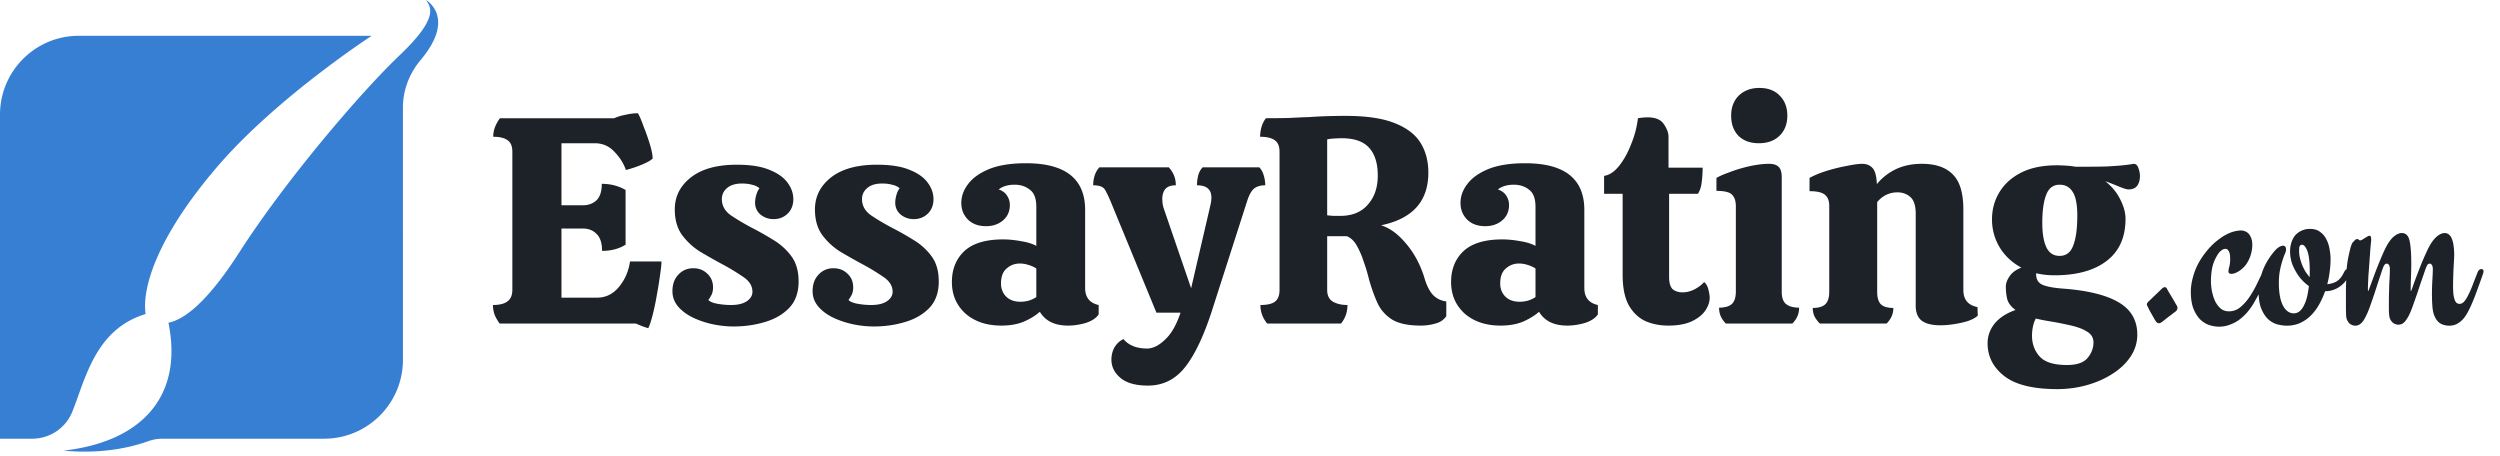 <?xml version="1.0" encoding="UTF-8"?> <svg xmlns="http://www.w3.org/2000/svg" fill="none" viewBox="0 0 510 93"><path fill="#1D2128" d="m132.24 66.96-.9-.3c-.36-.12-.9-.34-1.62-.66h-27.78c-.4-.52-.74-1.1-1.02-1.74-.24-.68-.36-1.36-.36-2.04 1.32 0 2.3-.24 2.94-.72.68-.48 1.02-1.28 1.02-2.4V30.96c0-1.12-.32-1.9-.96-2.34-.64-.48-1.62-.72-2.94-.72 0-.68.12-1.34.36-1.98.28-.68.62-1.28 1.02-1.8h23.28c.72-.32 1.52-.56 2.4-.72.88-.2 1.7-.3 2.46-.3.36.64.76 1.58 1.2 2.82.48 1.2.9 2.4 1.26 3.6.36 1.2.54 2.14.54 2.82-.32.32-.84.64-1.56.96-.68.32-1.38.6-2.1.84-.72.24-1.32.42-1.8.54-.44-1.32-1.22-2.56-2.34-3.72-1.08-1.16-2.42-1.74-4.02-1.74h-6.78v12.66h4.32c1.12 0 2.04-.32 2.76-.96.76-.68 1.14-1.82 1.14-3.42 1.8 0 3.42.42 4.86 1.26v11.16c-1.36.84-2.96 1.26-4.8 1.26 0-1.6-.38-2.76-1.14-3.48-.72-.72-1.64-1.08-2.76-1.08h-4.38v14.1h7.26c1.76 0 3.24-.72 4.44-2.16 1.24-1.48 2-3.22 2.28-5.22h6.42c0 .6-.1 1.54-.3 2.82-.16 1.24-.38 2.6-.66 4.08a47.13 47.13 0 0 1-.84 4.02c-.32 1.24-.62 2.14-.9 2.7Zm17.417-.36c-1.44 0-2.9-.16-4.38-.48-1.44-.32-2.78-.78-4.02-1.38-1.2-.6-2.18-1.34-2.94-2.22-.76-.92-1.14-1.96-1.14-3.12 0-1.4.4-2.52 1.2-3.36.8-.88 1.82-1.32 3.06-1.32 1.12 0 2.06.36 2.82 1.08.8.72 1.2 1.66 1.2 2.82 0 .52-.08.98-.24 1.38-.16.36-.4.76-.72 1.2.36.36 1 .62 1.92.78.92.16 1.82.24 2.7.24 1.4 0 2.48-.26 3.24-.78.76-.52 1.14-1.16 1.14-1.92 0-1.2-.64-2.22-1.92-3.06a46.85 46.85 0 0 0-4.38-2.64c-1.48-.8-2.96-1.64-4.44-2.52-1.44-.92-2.66-2.06-3.66-3.42-.96-1.36-1.44-3.08-1.44-5.16 0-2.64 1.1-4.82 3.3-6.54 2.2-1.72 5.32-2.58 9.36-2.58 2.8 0 5.04.36 6.72 1.08 1.68.68 2.9 1.56 3.66 2.64.76 1.04 1.14 2.14 1.14 3.3 0 1.24-.4 2.24-1.2 3-.76.72-1.7 1.08-2.82 1.08-1 0-1.88-.3-2.64-.9-.76-.64-1.14-1.46-1.14-2.46 0-.48.08-1 .24-1.56.16-.56.38-1.02.66-1.38-.44-.36-.96-.6-1.56-.72-.56-.16-1.24-.24-2.04-.24-1.32 0-2.34.32-3.06.96-.68.6-1.02 1.34-1.02 2.22 0 1.36.64 2.48 1.92 3.36 1.32.88 2.78 1.74 4.38 2.58 1.48.76 2.92 1.58 4.32 2.46 1.44.88 2.64 1.98 3.6 3.3.96 1.32 1.44 3.02 1.44 5.1 0 2.24-.64 4.04-1.92 5.4-1.28 1.32-2.94 2.28-4.98 2.88-2 .6-4.12.9-6.36.9Zm28.594 0c-1.44 0-2.9-.16-4.38-.48-1.44-.32-2.78-.78-4.02-1.38-1.2-.6-2.18-1.34-2.94-2.22-.76-.92-1.14-1.96-1.14-3.12 0-1.4.4-2.52 1.2-3.36.8-.88 1.82-1.32 3.06-1.32 1.12 0 2.06.36 2.82 1.08.8.72 1.2 1.66 1.2 2.82 0 .52-.08.98-.24 1.38-.16.36-.4.76-.72 1.2.36.36 1 .62 1.92.78.92.16 1.82.24 2.7.24 1.4 0 2.48-.26 3.24-.78.76-.52 1.14-1.16 1.14-1.92 0-1.2-.64-2.22-1.92-3.06a46.85 46.85 0 0 0-4.38-2.64c-1.48-.8-2.96-1.64-4.44-2.52-1.44-.92-2.66-2.06-3.66-3.42-.96-1.36-1.44-3.08-1.44-5.16 0-2.64 1.1-4.82 3.3-6.54 2.2-1.72 5.32-2.58 9.36-2.58 2.8 0 5.04.36 6.72 1.08 1.68.68 2.9 1.56 3.66 2.64.76 1.04 1.14 2.14 1.14 3.3 0 1.24-.4 2.24-1.2 3-.76.72-1.7 1.08-2.82 1.08-1 0-1.88-.3-2.64-.9-.76-.64-1.14-1.46-1.14-2.46 0-.48.08-1 .24-1.56.16-.56.38-1.02.66-1.38-.44-.36-.96-.6-1.56-.72-.56-.16-1.24-.24-2.04-.24-1.32 0-2.34.32-3.06.96-.68.6-1.02 1.34-1.02 2.22 0 1.36.64 2.48 1.92 3.36 1.32.88 2.78 1.74 4.38 2.58 1.48.76 2.92 1.58 4.32 2.46 1.44.88 2.64 1.98 3.6 3.3.96 1.32 1.44 3.02 1.44 5.1 0 2.24-.64 4.04-1.92 5.4-1.28 1.32-2.94 2.28-4.98 2.88-2 .6-4.12.9-6.36.9Zm26.016-.18c-3 0-5.44-.82-7.32-2.46-1.84-1.68-2.76-3.82-2.76-6.42s.84-4.7 2.52-6.3c1.72-1.6 4.36-2.4 7.92-2.4 1.16 0 2.38.12 3.66.36 1.28.2 2.32.52 3.12.96v-7.98c0-1.68-.44-2.84-1.32-3.48-.84-.68-1.88-1.02-3.12-1.02-1.32 0-2.4.32-3.24.96.8.28 1.38.72 1.74 1.32.36.56.54 1.18.54 1.86 0 1.32-.48 2.38-1.44 3.18-.92.76-2.06 1.14-3.42 1.14-1.52 0-2.74-.44-3.66-1.32-.92-.92-1.38-2.06-1.38-3.42 0-1.36.46-2.64 1.38-3.84.92-1.24 2.34-2.26 4.26-3.06 1.96-.8 4.48-1.2 7.56-1.2 8.04 0 12.06 3.18 12.06 9.54v15.9c0 1.92.92 3.08 2.76 3.48v1.92c-.52.76-1.4 1.34-2.64 1.74-1.24.36-2.44.54-3.6.54-2.72 0-4.64-.94-5.76-2.82-.8.72-1.86 1.38-3.18 1.98-1.32.56-2.88.84-4.68.84Zm3.9-4.86c.56 0 1.14-.08 1.74-.24.6-.2 1.1-.44 1.5-.72v-5.82c-.4-.28-.92-.52-1.56-.72-.6-.2-1.2-.3-1.8-.3-1.04 0-1.94.34-2.7 1.02-.76.64-1.14 1.66-1.14 3.06 0 1.08.36 1.98 1.08 2.7.72.68 1.68 1.02 2.88 1.02Zm26.001 17.1c-2.48 0-4.34-.52-5.58-1.56-1.24-1.04-1.86-2.28-1.86-3.72 0-.96.22-1.82.66-2.58.48-.76 1.08-1.3 1.8-1.62 1.08 1.28 2.68 1.92 4.8 1.92 1.2 0 2.42-.6 3.66-1.8 1.28-1.16 2.34-3 3.18-5.52h-4.92l-9.24-22.44c-.48-1.16-.9-2.04-1.26-2.64-.36-.6-1.16-.9-2.4-.9 0-.68.1-1.34.3-1.98.2-.64.52-1.2.96-1.68h14.16c.96 1.04 1.44 2.26 1.44 3.66-1 0-1.72.26-2.16.78-.4.52-.6 1.18-.6 1.98 0 .28.02.6.06.96.04.32.12.66.24 1.02l5.58 16.26 3.96-17.04c.12-.56.18-1.04.18-1.44 0-1.68-.98-2.52-2.94-2.52 0-.68.08-1.34.24-1.98.16-.64.46-1.2.9-1.68h11.58c.44.48.74 1.04.9 1.68.2.64.3 1.3.3 1.98-1 0-1.78.24-2.34.72-.52.48-.96 1.28-1.32 2.4l-6.84 21.3c-1.76 5.68-3.66 9.84-5.7 12.48-2 2.64-4.58 3.96-7.74 3.96Zm55.656-12.24c-2.56 0-4.52-.42-5.88-1.26-1.36-.88-2.36-2.04-3-3.48-.64-1.44-1.2-3.02-1.68-4.74a36.15 36.15 0 0 0-1.08-3.6c-.4-1.24-.88-2.34-1.44-3.3-.56-.96-1.24-1.58-2.04-1.86h-3.96v10.98c0 1.12.4 1.92 1.2 2.4.8.44 1.78.66 2.94.66 0 1.44-.44 2.7-1.32 3.78h-15.06c-.92-1.12-1.38-2.38-1.38-3.78 1.36 0 2.34-.22 2.94-.66.64-.48.96-1.28.96-2.4v-28.2c0-1.12-.32-1.9-.96-2.34-.64-.48-1.64-.72-3-.72 0-.68.1-1.36.3-2.04.2-.68.5-1.26.9-1.74 1.72 0 3.32-.02 4.8-.06 1.48-.08 2.84-.14 4.08-.18 1.08-.08 2.26-.14 3.54-.18 1.32-.04 2.6-.06 3.84-.06 4.16 0 7.46.48 9.9 1.44 2.48.96 4.26 2.3 5.34 4.02 1.08 1.72 1.62 3.76 1.62 6.12 0 5.84-3.22 9.42-9.66 10.74 1.76.52 3.46 1.76 5.1 3.72 1.68 1.96 2.94 4.32 3.78 7.08.44 1.48 1 2.6 1.68 3.36.72.76 1.64 1.22 2.76 1.38v3c-.52.76-1.26 1.26-2.22 1.5-.96.28-1.96.42-3 .42Zm-16.44-22.38c2.44 0 4.32-.76 5.64-2.28 1.36-1.52 2.04-3.5 2.04-5.94 0-2.48-.58-4.36-1.74-5.64-1.16-1.32-3.04-1.98-5.64-1.98-.4 0-.92.02-1.56.06-.6.04-1.06.1-1.38.18v15.48c.28.04.72.08 1.32.12h1.32Zm32.719 22.38c-3 0-5.44-.82-7.32-2.46-1.84-1.68-2.76-3.82-2.76-6.42s.84-4.7 2.52-6.3c1.72-1.6 4.36-2.4 7.92-2.4 1.16 0 2.38.12 3.66.36 1.28.2 2.32.52 3.12.96v-7.98c0-1.68-.44-2.84-1.32-3.48-.84-.68-1.88-1.02-3.12-1.02-1.32 0-2.4.32-3.24.96.8.28 1.38.72 1.74 1.32.36.56.54 1.18.54 1.86 0 1.32-.48 2.38-1.44 3.18-.92.76-2.06 1.14-3.42 1.14-1.52 0-2.74-.44-3.66-1.32-.92-.92-1.38-2.06-1.38-3.42 0-1.36.46-2.64 1.38-3.84.92-1.24 2.34-2.26 4.26-3.06 1.96-.8 4.48-1.2 7.56-1.2 8.04 0 12.06 3.18 12.06 9.54v15.9c0 1.92.92 3.08 2.76 3.48v1.92c-.52.76-1.4 1.34-2.64 1.74-1.24.36-2.44.54-3.6.54-2.72 0-4.64-.94-5.76-2.82-.8.72-1.86 1.38-3.18 1.98-1.32.56-2.88.84-4.68.84Zm3.9-4.86c.56 0 1.14-.08 1.74-.24.6-.2 1.1-.44 1.5-.72v-5.82c-.4-.28-.92-.52-1.56-.72-.6-.2-1.2-.3-1.8-.3-1.04 0-1.94.34-2.7 1.02-.76.64-1.14 1.66-1.14 3.06 0 1.08.36 1.98 1.08 2.7.72.68 1.68 1.02 2.88 1.02Zm30.314 4.86c-1.68 0-3.22-.3-4.62-.9-1.4-.64-2.54-1.72-3.42-3.24-.84-1.52-1.26-3.6-1.26-6.24v-16.5h-3.78v-3.66c1.08-.16 2.1-.84 3.06-2.04.96-1.2 1.78-2.68 2.46-4.44.72-1.76 1.18-3.52 1.38-5.28.72-.12 1.38-.18 1.98-.18 1.6 0 2.7.46 3.3 1.38.64.92.96 1.78.96 2.58v6.3h6.96c0 .96-.06 1.92-.18 2.88-.08.92-.34 1.74-.78 2.46h-5.88v16.92c0 1.28.26 2.14.78 2.58.52.4 1.18.6 1.98.6s1.6-.2 2.4-.6c.84-.44 1.5-.94 1.98-1.5.44.36.74.9.9 1.62.16.68.24 1.2.24 1.56 0 .88-.3 1.76-.9 2.64-.6.88-1.54 1.62-2.82 2.22-1.24.56-2.82.84-4.74.84Zm18.477-37.2c-1.72 0-3.1-.5-4.14-1.5-1-1.04-1.5-2.42-1.5-4.14 0-1.68.52-3.04 1.56-4.08 1.08-1.04 2.48-1.56 4.2-1.56 1.76 0 3.14.52 4.14 1.56 1.04 1.04 1.56 2.4 1.56 4.08 0 1.72-.54 3.1-1.62 4.14-1.04 1-2.44 1.5-4.2 1.5ZM352.074 66c-.44-.44-.78-.92-1.02-1.44-.24-.52-.36-1.12-.36-1.8 1.16 0 2.02-.24 2.58-.72.56-.52.84-1.38.84-2.58v-17.4c0-1.04-.26-1.82-.78-2.34-.48-.52-1.54-.78-3.18-.78V36.3c.6-.36 1.52-.76 2.76-1.2 1.24-.48 2.58-.88 4.02-1.2 1.48-.32 2.8-.48 3.96-.48.92 0 1.58.22 1.98.66.4.4.6 1.1.6 2.1v23.34c0 1.2.3 2.04.9 2.52.6.48 1.48.72 2.64.72 0 .68-.12 1.28-.36 1.8s-.58 1-1.02 1.44h-13.56Zm19.171 0c-.44-.44-.8-.92-1.08-1.44-.24-.52-.36-1.1-.36-1.74 1.2 0 2.06-.26 2.58-.78s.78-1.36.78-2.52V42c0-1.04-.3-1.8-.9-2.28-.56-.48-1.6-.72-3.12-.72v-2.7c.92-.52 2.08-1 3.48-1.44 1.44-.44 2.82-.78 4.14-1.02 1.36-.28 2.4-.42 3.12-.42.84 0 1.52.26 2.04.78.56.52.88 1.64.96 3.36 1-1.24 2.26-2.24 3.78-3 1.56-.76 3.36-1.14 5.4-1.14 2.8 0 4.9.72 6.3 2.16 1.44 1.4 2.16 3.8 2.16 7.2v16.38c0 1.96.96 3.12 2.88 3.48l.06 1.74c-.4.4-1.04.76-1.92 1.08-.88.28-1.84.5-2.88.66-1 .16-1.94.24-2.82.24-1.72 0-3-.32-3.84-.96-.8-.64-1.2-1.66-1.2-3.06V43.62c0-1.64-.36-2.78-1.08-3.42-.72-.64-1.6-.96-2.64-.96-1.64 0-3.02.66-4.14 1.98v18.3c0 1.16.24 2 .72 2.52.52.52 1.38.78 2.58.78 0 1.2-.46 2.26-1.38 3.18h-13.62Zm47.904-9.84c-1.32 0-2.58-.14-3.78-.42v.18c0 1 .38 1.7 1.14 2.1.8.4 2.18.68 4.14.84 5.08.36 8.9 1.28 11.46 2.76 2.6 1.48 3.9 3.7 3.9 6.66 0 1.56-.44 3.02-1.32 4.38-.88 1.36-2.1 2.54-3.66 3.54-1.52 1-3.26 1.78-5.22 2.34-1.96.56-4 .84-6.12.84-4.96 0-8.58-.9-10.86-2.7-2.24-1.76-3.36-3.98-3.36-6.66 0-1.48.48-2.82 1.44-4.02 1-1.2 2.42-2.12 4.26-2.76-.88-.64-1.44-1.36-1.68-2.16-.2-.8-.3-1.68-.3-2.64 0-.64.26-1.34.78-2.1s1.32-1.34 2.4-1.74c-1.88-1-3.36-2.38-4.44-4.14a11.01 11.01 0 0 1-1.56-5.7c0-2.04.5-3.88 1.5-5.52 1-1.68 2.48-3.02 4.44-4.02 1.96-1 4.4-1.5 7.32-1.5h.06c.36 0 .9.02 1.62.06.76.04 1.46.12 2.1.24 2.76 0 4.86-.02 6.3-.06 1.48-.08 2.6-.16 3.36-.24.76-.08 1.5-.18 2.22-.3.44 0 .76.3.96.9.2.56.3 1.1.3 1.62 0 .76-.18 1.4-.54 1.92-.36.52-.96.78-1.8.78-.36 0-1.02-.2-1.98-.6-.96-.4-1.88-.76-2.76-1.08 1.36 1.08 2.38 2.32 3.06 3.72.72 1.4 1.08 2.72 1.08 3.96 0 3.76-1.28 6.62-3.84 8.58-2.56 1.96-6.1 2.94-10.62 2.94Zm1.02-3.96c1.32 0 2.24-.7 2.76-2.1.56-1.4.84-3.46.84-6.18 0-2.24-.32-3.84-.96-4.8-.6-.96-1.48-1.44-2.64-1.44-1.32 0-2.24.7-2.76 2.1-.52 1.36-.78 3.24-.78 5.64 0 2.2.28 3.88.84 5.04.56 1.16 1.46 1.74 2.7 1.74Zm-5.64 16.26c0 1.68.52 3.1 1.56 4.26 1.04 1.16 2.9 1.74 5.58 1.74 2 0 3.4-.48 4.2-1.44.8-.96 1.2-2.02 1.2-3.18 0-.92-.42-1.64-1.26-2.16-.8-.52-1.88-.94-3.24-1.26a71 71 0 0 0-4.56-.9c-1-.16-1.9-.34-2.7-.54-.28.52-.48 1.08-.6 1.68-.12.64-.18 1.24-.18 1.8Zm29.617-5.946c.04.078.059.185.059.322a.746.746 0 0 1-.146.44c-.079.136-.235.283-.469.439-.156.117-.371.283-.645.498-.273.195-.547.4-.82.615-.254.195-.488.381-.703.557a3.551 3.551 0 0 1-.352.263 6.072 6.072 0 0 1-.293.206.839.839 0 0 1-.381.087c-.175 0-.351-.097-.527-.293a4.43 4.43 0 0 1-.381-.585 19.55 19.55 0 0 0-.498-.88c-.176-.312-.342-.605-.498-.878a28.353 28.353 0 0 0-.293-.615 4.373 4.373 0 0 0-.176-.323.72.72 0 0 1-.058-.264c0-.175.097-.36.293-.556l2.812-2.695c.059-.059.137-.118.235-.176a.726.726 0 0 1 .322-.088c.176 0 .312.088.41.264.059.136.195.39.41.761.215.352.44.723.674 1.114.234.39.449.761.645 1.113.214.351.341.576.38.674Zm18.165-7.617c.273 0 .41.166.41.498 0 .136-.03.302-.088.498-.293.82-.615 1.591-.967 2.314a35.817 35.817 0 0 1-.937 1.904c-.352.645-.684 1.24-.997 1.787-.41.684-.869 1.319-1.377 1.905a10.664 10.664 0 0 1-1.64 1.494 7.616 7.616 0 0 1-1.904.967 5.942 5.942 0 0 1-2.139.38c-.567 0-1.182-.097-1.846-.292-.664-.196-1.289-.557-1.875-1.084-.566-.528-1.045-1.25-1.435-2.168-.391-.938-.586-2.14-.586-3.604 0-1.172.234-2.451.703-3.838.469-1.406 1.23-2.783 2.285-4.13.684-.88 1.367-1.602 2.051-2.169.703-.586 1.367-1.054 1.992-1.406.644-.351 1.24-.596 1.787-.732.547-.137 1.025-.205 1.436-.205.273 0 .546.058.82.175.273.098.517.264.732.498.215.235.391.547.528.938.136.371.205.82.205 1.348a6.69 6.69 0 0 1-.264 1.816 6.725 6.725 0 0 1-.762 1.787 4.78 4.78 0 0 1-.908 1.113 4.883 4.883 0 0 1-.937.703 3.78 3.78 0 0 1-.821.381 2.44 2.44 0 0 1-.556.088c-.41 0-.616-.166-.616-.498 0-.215.059-.547.176-.996.117-.45.176-.976.176-1.582 0-.137-.01-.312-.029-.527a1.96 1.96 0 0 0-.117-.674 1.4 1.4 0 0 0-.293-.557.67.67 0 0 0-.557-.263c-.273 0-.576.136-.908.41-.313.254-.615.654-.908 1.201a7.97 7.97 0 0 0-.909 2.52 15.68 15.68 0 0 0-.205 2.373c0 .605.059 1.27.176 1.992.137.722.342 1.406.615 2.05a4.986 4.986 0 0 0 1.143 1.583c.469.41 1.045.615 1.728.615a3.57 3.57 0 0 0 2.344-.85 9.8 9.8 0 0 0 1.875-2.11 20.254 20.254 0 0 0 1.494-2.607c.43-.898.801-1.67 1.114-2.314.234-.488.498-.732.791-.732Zm5.625 9.023c.468 0 .878-.156 1.23-.469.352-.312.645-.723.879-1.23a8.031 8.031 0 0 0 .615-1.758 18.3 18.3 0 0 0 .352-2.11c-.567-.39-1.123-.898-1.67-1.523-.528-.625-1.006-1.387-1.436-2.285a7.15 7.15 0 0 1-.556-1.611 7.906 7.906 0 0 1-.176-1.612c0-.644.088-1.25.264-1.816a4.334 4.334 0 0 1 .761-1.465 3.74 3.74 0 0 1 1.289-.967c.508-.254 1.094-.38 1.758-.38.84 0 1.524.204 2.051.615.547.39.976.898 1.289 1.523.312.605.527 1.27.644 1.992.137.723.206 1.397.206 2.022 0 .82-.059 1.66-.176 2.52-.098.859-.264 1.728-.498 2.607.722-.059 1.367-.254 1.933-.586.567-.352 1.045-.938 1.436-1.758.234-.488.478-.732.732-.732.137 0 .254.038.352.117.117.078.176.205.176.38 0 .137-.03.274-.088.41-.391 1.114-1.045 1.993-1.963 2.637a5.055 5.055 0 0 1-3.018.967 16.37 16.37 0 0 1-1.23 2.725 10.087 10.087 0 0 1-1.67 2.226 7.405 7.405 0 0 1-2.197 1.524c-.821.37-1.729.556-2.725.556-.527 0-1.123-.078-1.787-.234-.664-.156-1.289-.478-1.875-.967-.586-.507-1.074-1.21-1.465-2.11-.41-.917-.615-2.128-.615-3.632 0-1.23.234-2.53.703-3.896.449-1.368 1.211-2.725 2.285-4.073.41-.508.781-.869 1.113-1.084.352-.215.635-.322.85-.322.43 0 .645.264.645.791 0 .235-.079.528-.235.879-.156.352-.322.8-.498 1.348a18.825 18.825 0 0 0-.498 1.963c-.156.742-.234 1.62-.234 2.636 0 1.953.273 3.477.82 4.57.566 1.075 1.309 1.612 2.227 1.612Zm3.252-8.613c0-1.992-.186-3.418-.557-4.278-.371-.879-.781-1.23-1.231-1.054-.195.078-.312.253-.351.527-.02.273-.029.537-.029.791 0 .43.058.879.175 1.348.117.468.264.937.44 1.406.195.469.42.918.674 1.348.273.41.556.79.849 1.142.02-.215.03-.42.03-.615v-.615Zm35.039-.41c.273 0 .41.156.41.468 0 .117-.03.264-.088.44-.449 1.308-.879 2.51-1.289 3.603a38.036 38.036 0 0 1-1.172 2.93 18.18 18.18 0 0 1-.762 1.523 7.277 7.277 0 0 1-.937 1.319 4.542 4.542 0 0 1-1.201.908c-.45.234-.967.352-1.553.352-.391 0-.772-.06-1.143-.176a2.516 2.516 0 0 1-1.025-.557c-.313-.293-.576-.674-.791-1.142-.215-.47-.362-1.055-.44-1.758-.039-.43-.068-.88-.088-1.348a34.722 34.722 0 0 1-.029-1.406c0-1.055.029-2.051.088-2.988.059-.958.088-1.68.088-2.168 0-.391-.068-.674-.205-.85-.117-.176-.254-.264-.41-.264a.564.564 0 0 0-.498.264 2.929 2.929 0 0 0-.264.556 20.32 20.32 0 0 0-.439 1.231c-.196.566-.42 1.21-.674 1.934a170.4 170.4 0 0 1-.762 2.285c-.273.781-.527 1.504-.762 2.168-.293.86-.576 1.552-.849 2.08-.254.508-.508.908-.762 1.201-.234.293-.469.488-.703.586a1.82 1.82 0 0 1-.703.146c-.196 0-.401-.039-.616-.117a1.9 1.9 0 0 1-.615-.38 2.45 2.45 0 0 1-.469-.704c-.117-.312-.185-.693-.205-1.142a15.445 15.445 0 0 1-.029-.938v-.996c0-.723.01-1.445.029-2.168.02-.723.039-1.396.059-2.021.039-.625.068-1.192.088-1.7.019-.508.029-.898.029-1.171 0-.391-.068-.674-.205-.85-.117-.176-.254-.264-.41-.264-.176 0-.332.078-.469.235a2.142 2.142 0 0 0-.293.556 19.14 19.14 0 0 0-.439 1.26l-.674 2.021c-.234.743-.488 1.524-.762 2.344-.273.801-.527 1.533-.762 2.198-.312.878-.605 1.581-.878 2.109-.254.527-.508.937-.762 1.23-.254.274-.498.46-.733.557a1.606 1.606 0 0 1-.673.146c-.196 0-.401-.039-.616-.117a1.891 1.891 0 0 1-.615-.38 2.956 2.956 0 0 1-.469-.733c-.117-.313-.175-.693-.175-1.143-.02-.586-.03-1.123-.03-1.61V58.88c.02-.741.049-1.61.088-2.607.02-.879.078-1.709.176-2.49.117-.781.244-1.465.381-2.05.137-.606.264-1.104.381-1.495.136-.39.244-.635.322-.732.137-.156.283-.313.439-.469.176-.176.342-.264.498-.264.157 0 .274.05.352.147a.364.364 0 0 0 .264.117c.117 0 .263-.049.439-.146.176-.118.391-.254.645-.41l.41-.235a.742.742 0 0 1 .439-.146c.215 0 .323.253.323.761 0 .157-.03.479-.088.967l-.118 1.406-.175 2.52c-.059.82-.117 1.582-.176 2.285-.039.703-.068 1.309-.088 1.816-.02.508-.029.86-.029 1.055 0 .313.019.469.058.469.02 0 .098-.186.235-.557.156-.39.342-.888.556-1.494.235-.625.489-1.309.762-2.05a79.14 79.14 0 0 1 .908-2.256c.313-.762.625-1.475.938-2.14.332-.683.654-1.24.967-1.67.39-.546.8-.956 1.23-1.23.43-.292.85-.439 1.26-.439.82 0 1.347.517 1.582 1.553.234 1.035.351 2.568.351 4.6 0 .878-.019 1.786-.058 2.724a66.97 66.97 0 0 0-.059 2.783c0 .117.02.176.059.176.019 0 .097-.186.234-.557l.528-1.494c.234-.625.498-1.318.791-2.08.293-.762.595-1.514.908-2.256.332-.761.654-1.474.967-2.139.332-.663.654-1.21.966-1.64.391-.528.801-.938 1.231-1.23.429-.293.849-.44 1.26-.44.351 0 .654.117.908.352.254.214.449.527.586.937.156.39.263.86.322 1.406.078.528.117 1.114.117 1.758 0 .352-.019.781-.058 1.29-.02.507-.049 1.044-.088 1.61l-.059 1.758a50.112 50.112 0 0 0-.029 1.612c0 .761.029 1.386.088 1.875.078.488.175.869.293 1.142.117.274.254.46.41.557a.973.973 0 0 0 .527.146c.352 0 .664-.156.938-.468.293-.333.576-.782.849-1.348.293-.567.586-1.23.879-1.992.293-.781.625-1.631.996-2.55.176-.487.449-.731.821-.731Z"></path><g fill="#367FD3" clip-path="url(#a)"><path d="M86.884 0c.986 1.38 2.761 3.55-5.325 11.242-8.086 7.691-23.464 25.766-32.738 40.232-7.73 12.057-12.33 13.906-14.459 14.365 3.07 15.115-5.551 24.314-21.427 26.09 8.6.814 14.718-.997 17.318-1.93a8.577 8.577 0 0 1 2.907-.503h32.948c8.887 0 16.09-7.204 16.09-16.091V21.919c0-3.56 1.328-6.961 3.618-9.685l.037-.046C93.153 3.468 86.885 0 86.885 0ZM44.354 33.974C32.253 48.074 28.922 58.511 29.7 64.062 19.35 67.2 17.432 77.42 14.72 84.056c-1.353 3.305-4.59 5.44-8.162 5.44H0V23.388c0-8.887 7.204-16.09 16.091-16.09H75.83S56.456 19.873 44.354 33.973Z"></path></g><defs><clipPath id="a"><path fill="#fff" d="M0 0h91.666v92.219H0z"></path></clipPath></defs></svg> 